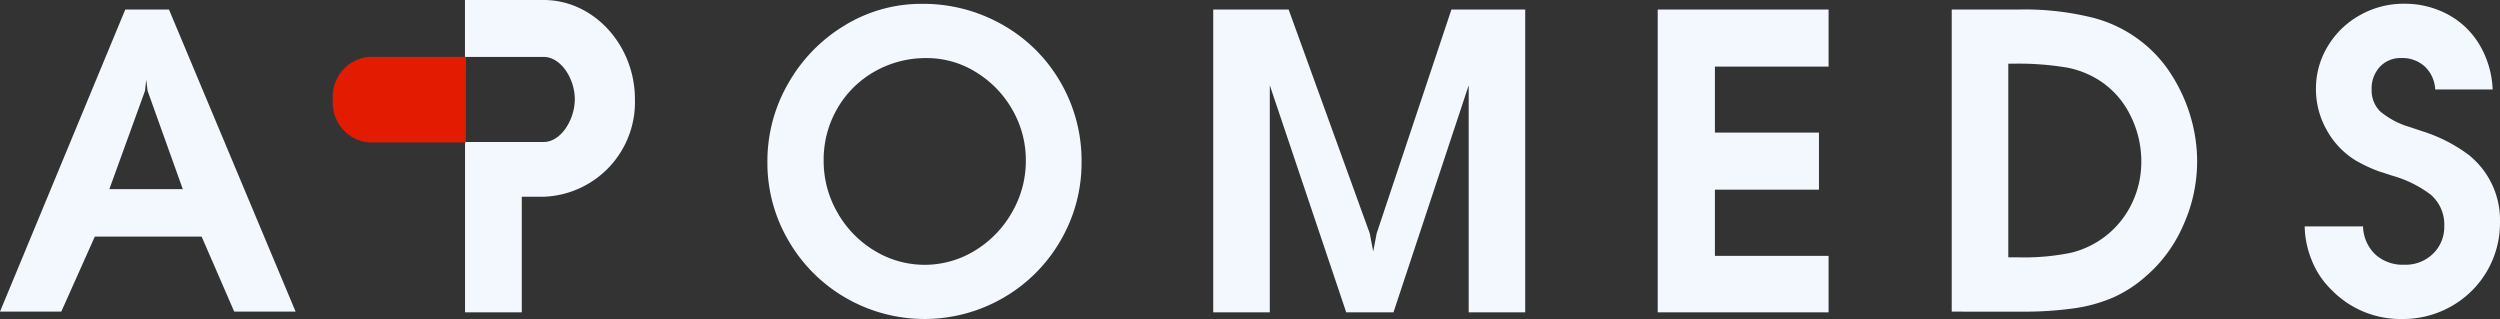 <svg xmlns="http://www.w3.org/2000/svg" width="204" height="26.03" viewBox="0 0 204 26.03"><rect x="0" y="0" width="204" height="26.03" fill="#333333" stroke="none"/><defs><style>.a{fill:#f3f8fe;}.b{fill:#e31b00;}</style></defs><g transform="translate(-390 -5022)"><g transform="translate(-1.852 4988.014)"><path class="a" d="M190.2,23.6a6.818,6.818,0,0,1-1.573-2.392,7.571,7.571,0,0,1-.564-2.736h4.761a3.284,3.284,0,0,0,1,2.29,3.345,3.345,0,0,0,2.375.84,3.2,3.2,0,0,0,2.337-.9,3.042,3.042,0,0,0,.916-2.268,3.205,3.205,0,0,0-1.121-2.564,9.458,9.458,0,0,0-3.151-1.543c-.53-.178-.859-.283-.984-.318a11.926,11.926,0,0,1-2.035-.952,6.737,6.737,0,0,1-2.321-2.482,6.753,6.753,0,0,1-.859-3.315,6.645,6.645,0,0,1,.966-3.486,7,7,0,0,1,2.624-2.537,7.2,7.2,0,0,1,3.582-.931,7.409,7.409,0,0,1,3.621.888,6.677,6.677,0,0,1,2.573,2.491A7.733,7.733,0,0,1,203.4,7.3h-4.686a2.769,2.769,0,0,0-.852-1.874,2.718,2.718,0,0,0-1.914-.69,2.291,2.291,0,0,0-1.75.716,2.592,2.592,0,0,0-.672,1.848,2.4,2.4,0,0,0,.681,1.775,6.618,6.618,0,0,0,2.41,1.285l1.053.352a12.7,12.7,0,0,1,3.74,1.9A6.8,6.8,0,0,1,204,18.123a7.8,7.8,0,0,1-3.949,6.856,7.924,7.924,0,0,1-4,1.05A7.845,7.845,0,0,1,190.2,23.6Zm-121.183.708a12.748,12.748,0,0,1-4.677-4.674A12.533,12.533,0,0,1,62.62,13.21a12.678,12.678,0,0,1,1.71-6.423,12.972,12.972,0,0,1,4.613-4.724A11.961,11.961,0,0,1,75.224.314a13.054,13.054,0,0,1,6.588,1.711A12.564,12.564,0,0,1,86.532,6.7a12.726,12.726,0,0,1,1.723,6.508,12.555,12.555,0,0,1-1.718,6.427,12.7,12.7,0,0,1-4.681,4.674,12.836,12.836,0,0,1-12.835,0ZM71.363,5.84a8.1,8.1,0,0,0-3.041,3.022A8.307,8.307,0,0,0,67.21,13.1a8.4,8.4,0,0,0,1.121,4.236,8.511,8.511,0,0,0,3.023,3.117,7.841,7.841,0,0,0,8.193,0,8.613,8.613,0,0,0,3.032-3.126A8.352,8.352,0,0,0,83.708,13.1a8.2,8.2,0,0,0-1.1-4.146,8.481,8.481,0,0,0-2.976-3.07,7.563,7.563,0,0,0-4.011-1.144A8.428,8.428,0,0,0,71.363,5.84Zm63.906,19.645V.777h13.944V5.433h-9.276v5.389h8.49v4.656h-8.49v5.4h9.276v4.61Zm-15.423,0V6.959l-6.138,18.526h-3.857L103.616,6.959V25.485H99V.777h6.152l6.62,18.265.282,1.475.282-1.475,6.1-18.265h6.021V25.485Zm-81.9,0v-13.9h6.425c1.4,0,2.533-1.818,2.533-3.491s-1.137-3.448-2.533-3.448H37.941V0h6.425c4.1,0,7.444,3.7,7.444,8.093a7.724,7.724,0,0,1-7.444,7.961H42.579v9.432Zm121.315-.056V.777h5.5a22.911,22.911,0,0,1,6.105.691,10.808,10.808,0,0,1,4.191,2.182,10.593,10.593,0,0,1,2.23,2.6,13.316,13.316,0,0,1,1.482,3.331,12.793,12.793,0,0,1,.517,3.589,12.656,12.656,0,0,1-1.141,5.234,11.521,11.521,0,0,1-3.089,4.18,10.29,10.29,0,0,1-2.6,1.681,12.421,12.421,0,0,1-3.2.892,29.925,29.925,0,0,1-4.392.274ZM163.877,21h.836a19.119,19.119,0,0,0,4.274-.373,7.448,7.448,0,0,0,4.957-3.992,7.755,7.755,0,0,0,.786-3.43,8.289,8.289,0,0,0-.88-3.764,7.108,7.108,0,0,0-2.376-2.77,7.532,7.532,0,0,0-2.761-1.148,23.885,23.885,0,0,0-4.426-.326h-.41ZM19.113,25.429l-2.658-6.12H7.736L5,25.429H0L10.223.777h3.565L24.122,25.429ZM11.831,7.414,8.924,15.432h5.992L12.044,7.414,11.933,6.5Z" transform="translate(391.852 33.986)"/><path class="b" d="M437.841,40H429.9a3.248,3.248,0,0,0-2.922,3.489,3.248,3.248,0,0,0,2.922,3.49h7.94Z" transform="translate(-7.968 -1.371)"/></g></g></svg>